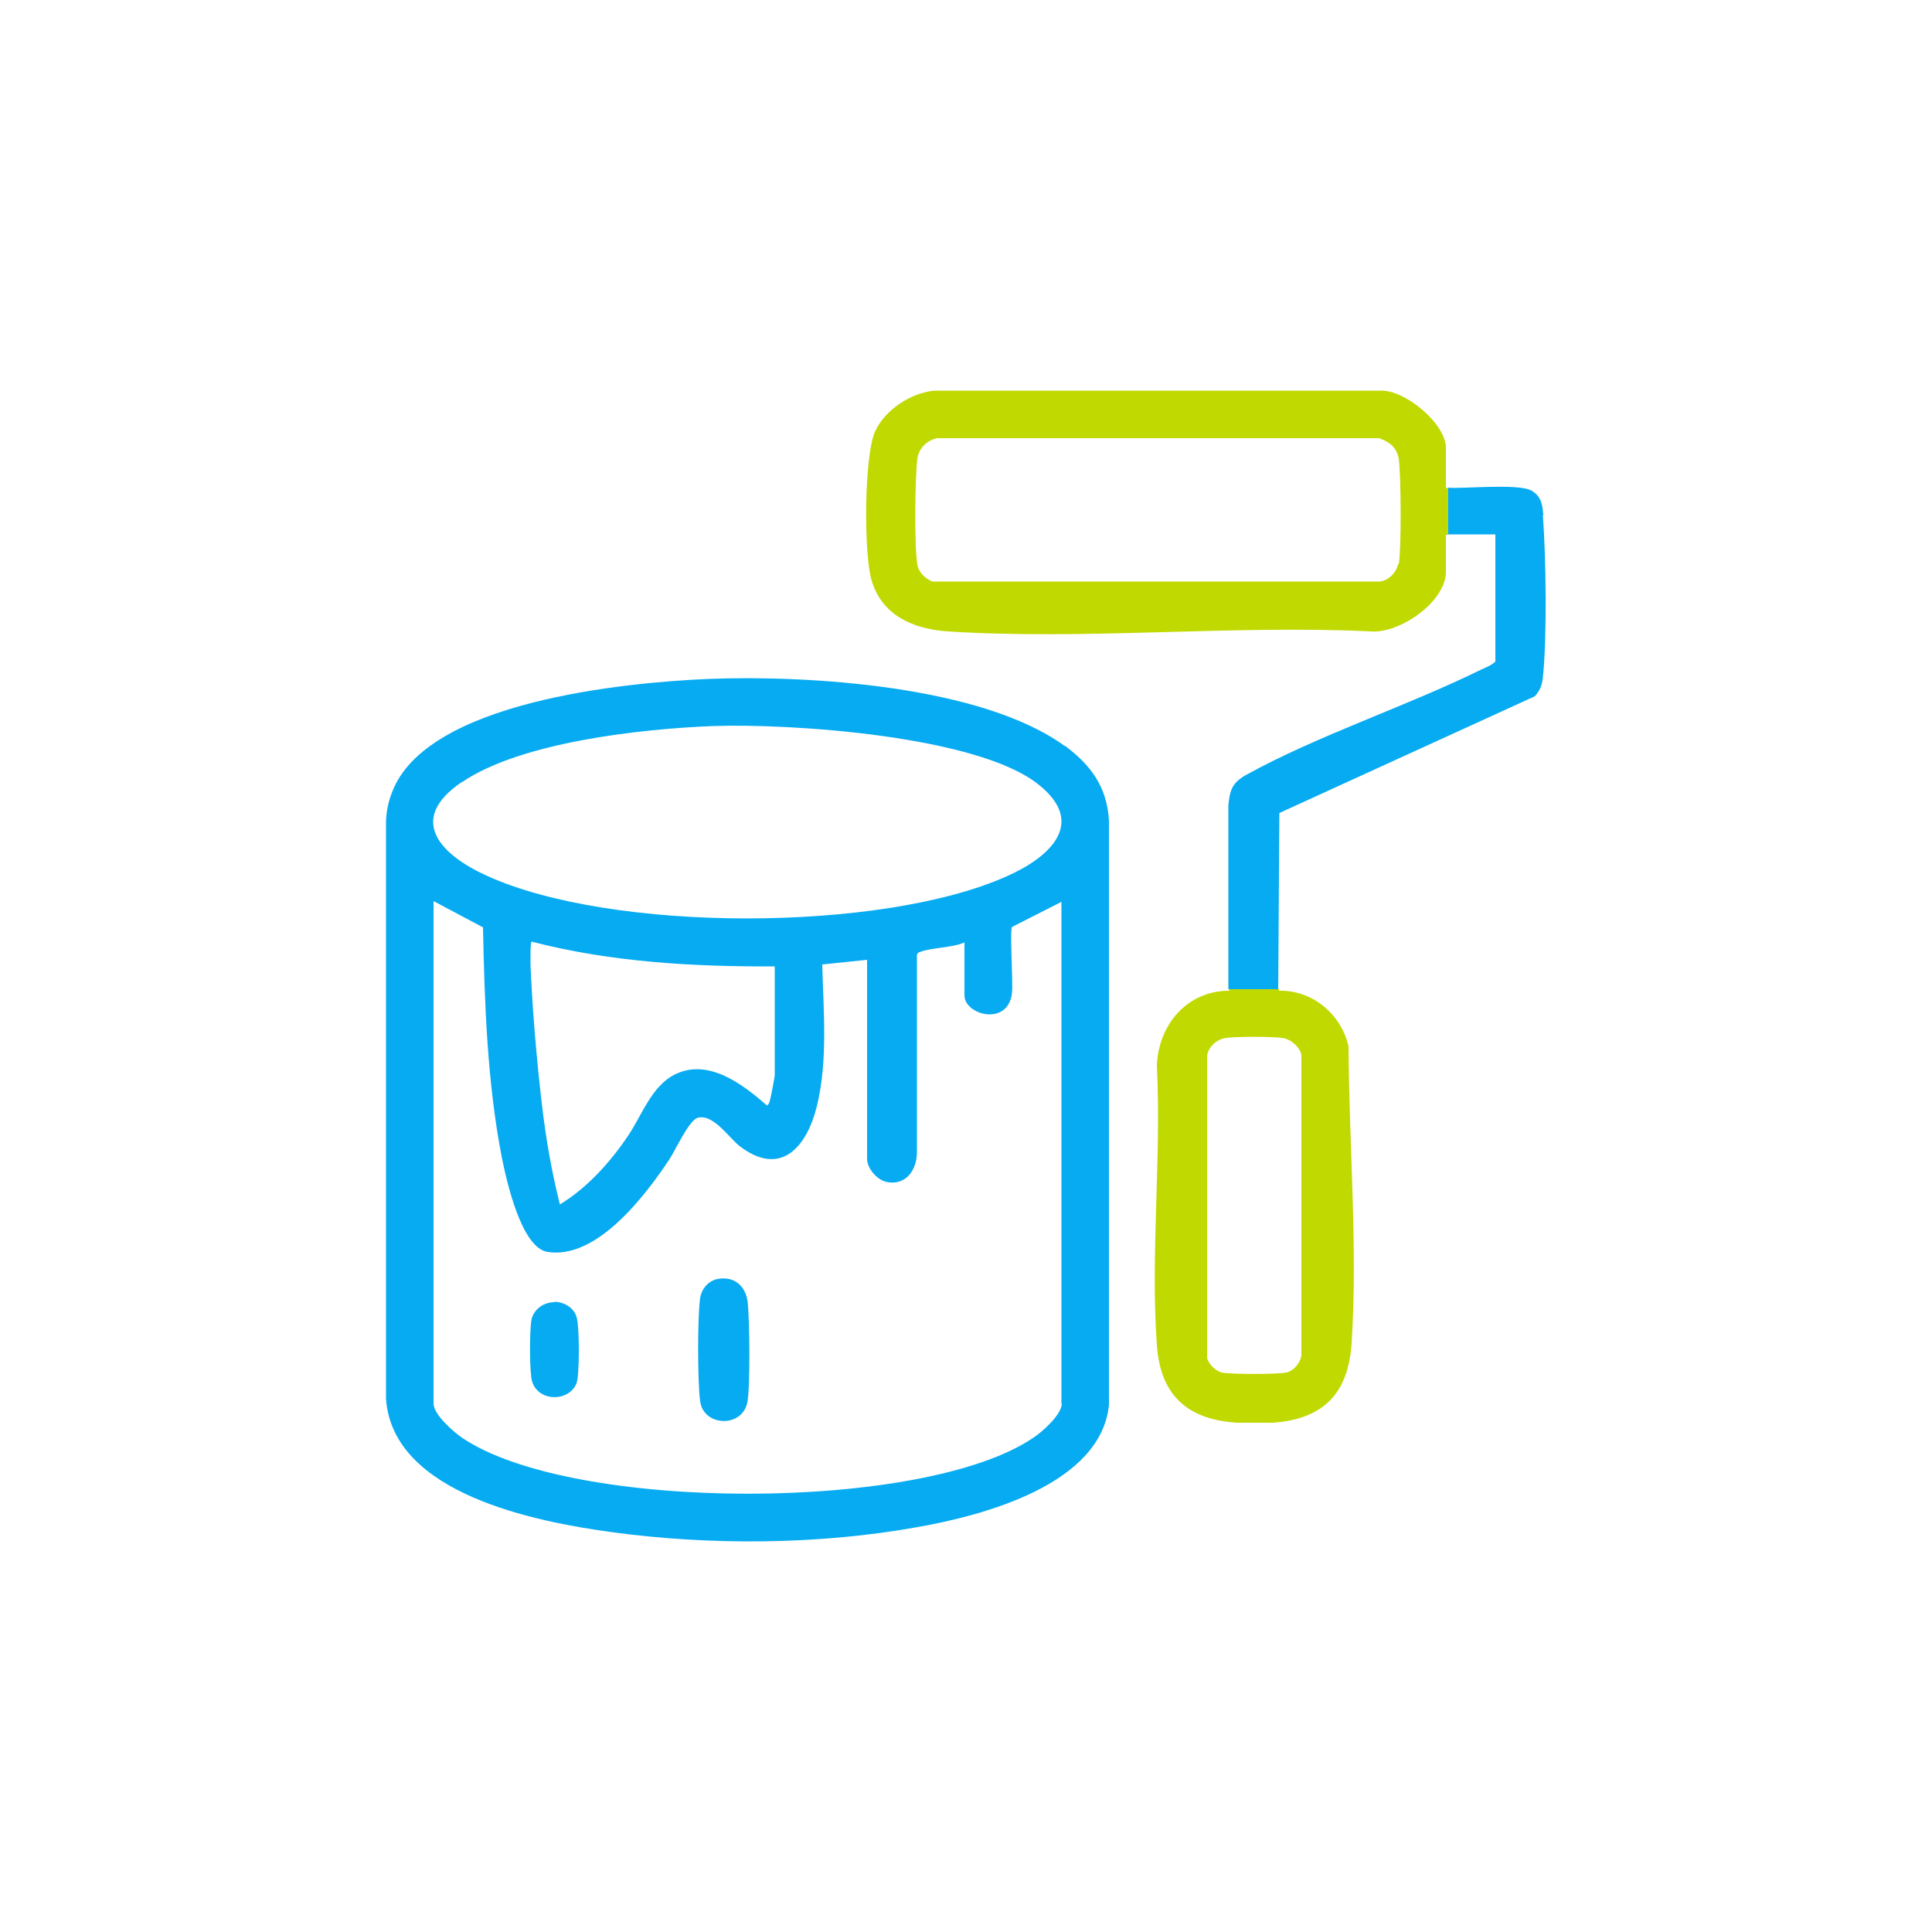 <?xml version="1.0" encoding="UTF-8"?>
<svg id="Layer_1" xmlns="http://www.w3.org/2000/svg" xmlns:xlink="http://www.w3.org/1999/xlink" version="1.1" viewBox="0 0 500 500">
  <!-- Generator: Adobe Illustrator 29.1.0, SVG Export Plug-In . SVG Version: 2.1.0 Build 142)  -->
  <defs>
    <style>
      .st0 {
        fill: none;
      }

      .st1 {
        fill: #06abf1;
      }

      .st2 {
        fill: #c0d900;
      }

      .st3 {
        clip-path: url(#clippath);
      }
    </style>
    <clipPath id="clippath">
      <rect class="st0" x="99.9" y="101.1" width="300.2" height="297.9"/>
    </clipPath>
  </defs>
  <g class="st3">
    <g>
      <path class="st1" d="M275.6,193.1c-21.4-15.6-66.1-18.4-92.1-17.4-21.6.9-73.4,5.8-82.1,29.5-.9,2.3-1.4,4.8-1.5,7.2v149.6c1.7,24.6,38.6,31.8,58.3,34.5,25.6,3.5,53.8,3.3,79.3-1.3,17-3,47.4-11,49.5-31.6v-151.2c-.5-8.7-4.6-14.3-11.4-19.4ZM119.6,202.4c15.3-10.4,46.6-13.8,65-14.5,20.1-.7,68.1,2.5,84,15,13,10.2,2.8,19.1-8.1,23.9-32.4,14.5-102.3,14.6-134.6-.2-11.9-5.4-20.7-14.5-6.4-24.2h0ZM200.5,250v28.2c0,.6-1,5.7-1.2,6.4-.2.6-.2,1.1-.8,1.5-6.2-5.4-15.2-12.4-23.9-8-6,3-8.5,10.6-12.1,15.9-4.5,6.7-10.6,13.5-17.6,17.7-2.1-8.3-3.6-16.9-4.6-25.4-1.4-11.9-2.5-24.6-3-36.5,0-.8-.1-6.2.3-6.1,20.5,5.3,41.8,6.5,62.9,6.4h0ZM274.8,363.2c0,2.9-5.1,7.4-7.4,8.9-28.4,19.3-119.3,19.3-147.8,0-2.3-1.6-7.4-6-7.4-8.9v-130l12.8,6.8c.4,19.7,1.1,40.3,4.9,59.7,1.2,5.9,5,23.2,11.8,24.3,12.8,2,25.3-14.6,31.5-23.9,1.6-2.4,5-10,7.3-10.8,4-1.2,8.1,5.1,10.9,7.3,10.7,8.2,17.4.2,20-10.3,2.9-11.9,1.7-24.6,1.4-36.7l11.6-1.2v51.5c0,2.5,2.6,5.5,5.1,6,5,1,7.8-3.2,7.8-7.7v-51.1c.2-.5.5-.7,1-.8,3-1.1,8.1-1,11.3-2.4v13.7c0,5.1,11.3,8.1,12.3-.6.3-2.9-.6-16,0-17.1l12.8-6.5v130h0Z"/>
      <path class="st1" d="M399.4,133.3c-.2-2.7-.5-4.8-3-6.3-3.3-2-18.5-.4-21.7-.8v12.1h12.3v32.9c-1,1-2.4,1.5-3.7,2.1-19.3,9.5-42.5,17.1-60.9,27.3-3.5,2-4.1,3.8-4.5,7.8v47.6h12.9l.3-45.6,66.1-30.2c1.4-1.5,1.9-3,2.1-4.9,1.1-10.8.8-30.9,0-41.9h0Z"/>
      <path class="st1" d="M185.7,331c-2.4.5-4.1,2.5-4.5,4.9-.7,4.8-.7,21.7,0,26.7.8,6.6,10.8,7,12.2.4.8-4,.6-21.6.1-26-.5-4.2-3.5-6.8-7.8-6h0Z"/>
      <path class="st1" d="M143.5,337c-2.7,0-5.2,1.7-5.9,4.3-.6,2.4-.6,13.9.1,16.2,1.6,5.3,9.5,5.4,11.5.5.8-2,.8-14.9,0-17.2-.7-2.4-3.3-3.9-5.8-3.9Z"/>
      <path class="st2" d="M374.2,126.1v-10.2c0-6.2-10.7-15.3-17.3-14.8h-115.1c-6.1.6-12.7,4.9-15.3,10.5-2.9,6.3-3,31.9-.9,38.7,2.7,9,10.8,12.5,19.6,13.1,35.6,2.3,73.6-1.7,109.4,0,7.6.7,19.6-7.7,19.6-15.4v-9.6h.5v-12.1c-.3,0-.5,0-.5-.1h0ZM361.8,146c-.4,2.2-2.5,4.3-4.8,4.5h-115.7c-1.9-.8-3.6-2.4-3.9-4.4-.8-4.8-.6-22.3,0-27.3.3-2.7,2.4-4.8,5.1-5.4h114.4c2.8,1,4.6,2.4,5.1,5.4.6,4.2.7,23.3,0,27.2h0Z"/>
      <path class="st2" d="M318.1,256.4c-11,0-18.4,9-18.7,19.5,1.2,23.6-1.7,48.8,0,72.2.9,13,7.9,19.3,20.8,20.1h9.3c11.5-.9,19.4-6.1,20.3-20.7,1.6-24.7-.7-51.9-.8-76.7-1.9-8.3-9.3-14.6-18-14.4v-.4h-12.9v.4ZM332.3,268.7c1.9.4,4.1,2.3,4.5,4.3v77.4c0,2-1.9,4.4-3.9,4.8-2.1.5-14.7.5-16.7,0-1.5-.3-3.5-2.2-3.8-3.8v-77.9c.1-2.3,2.2-4.3,4.4-4.8,2.4-.5,13.1-.5,15.5,0h0Z"/>
    </g>
  </g>
</svg>
